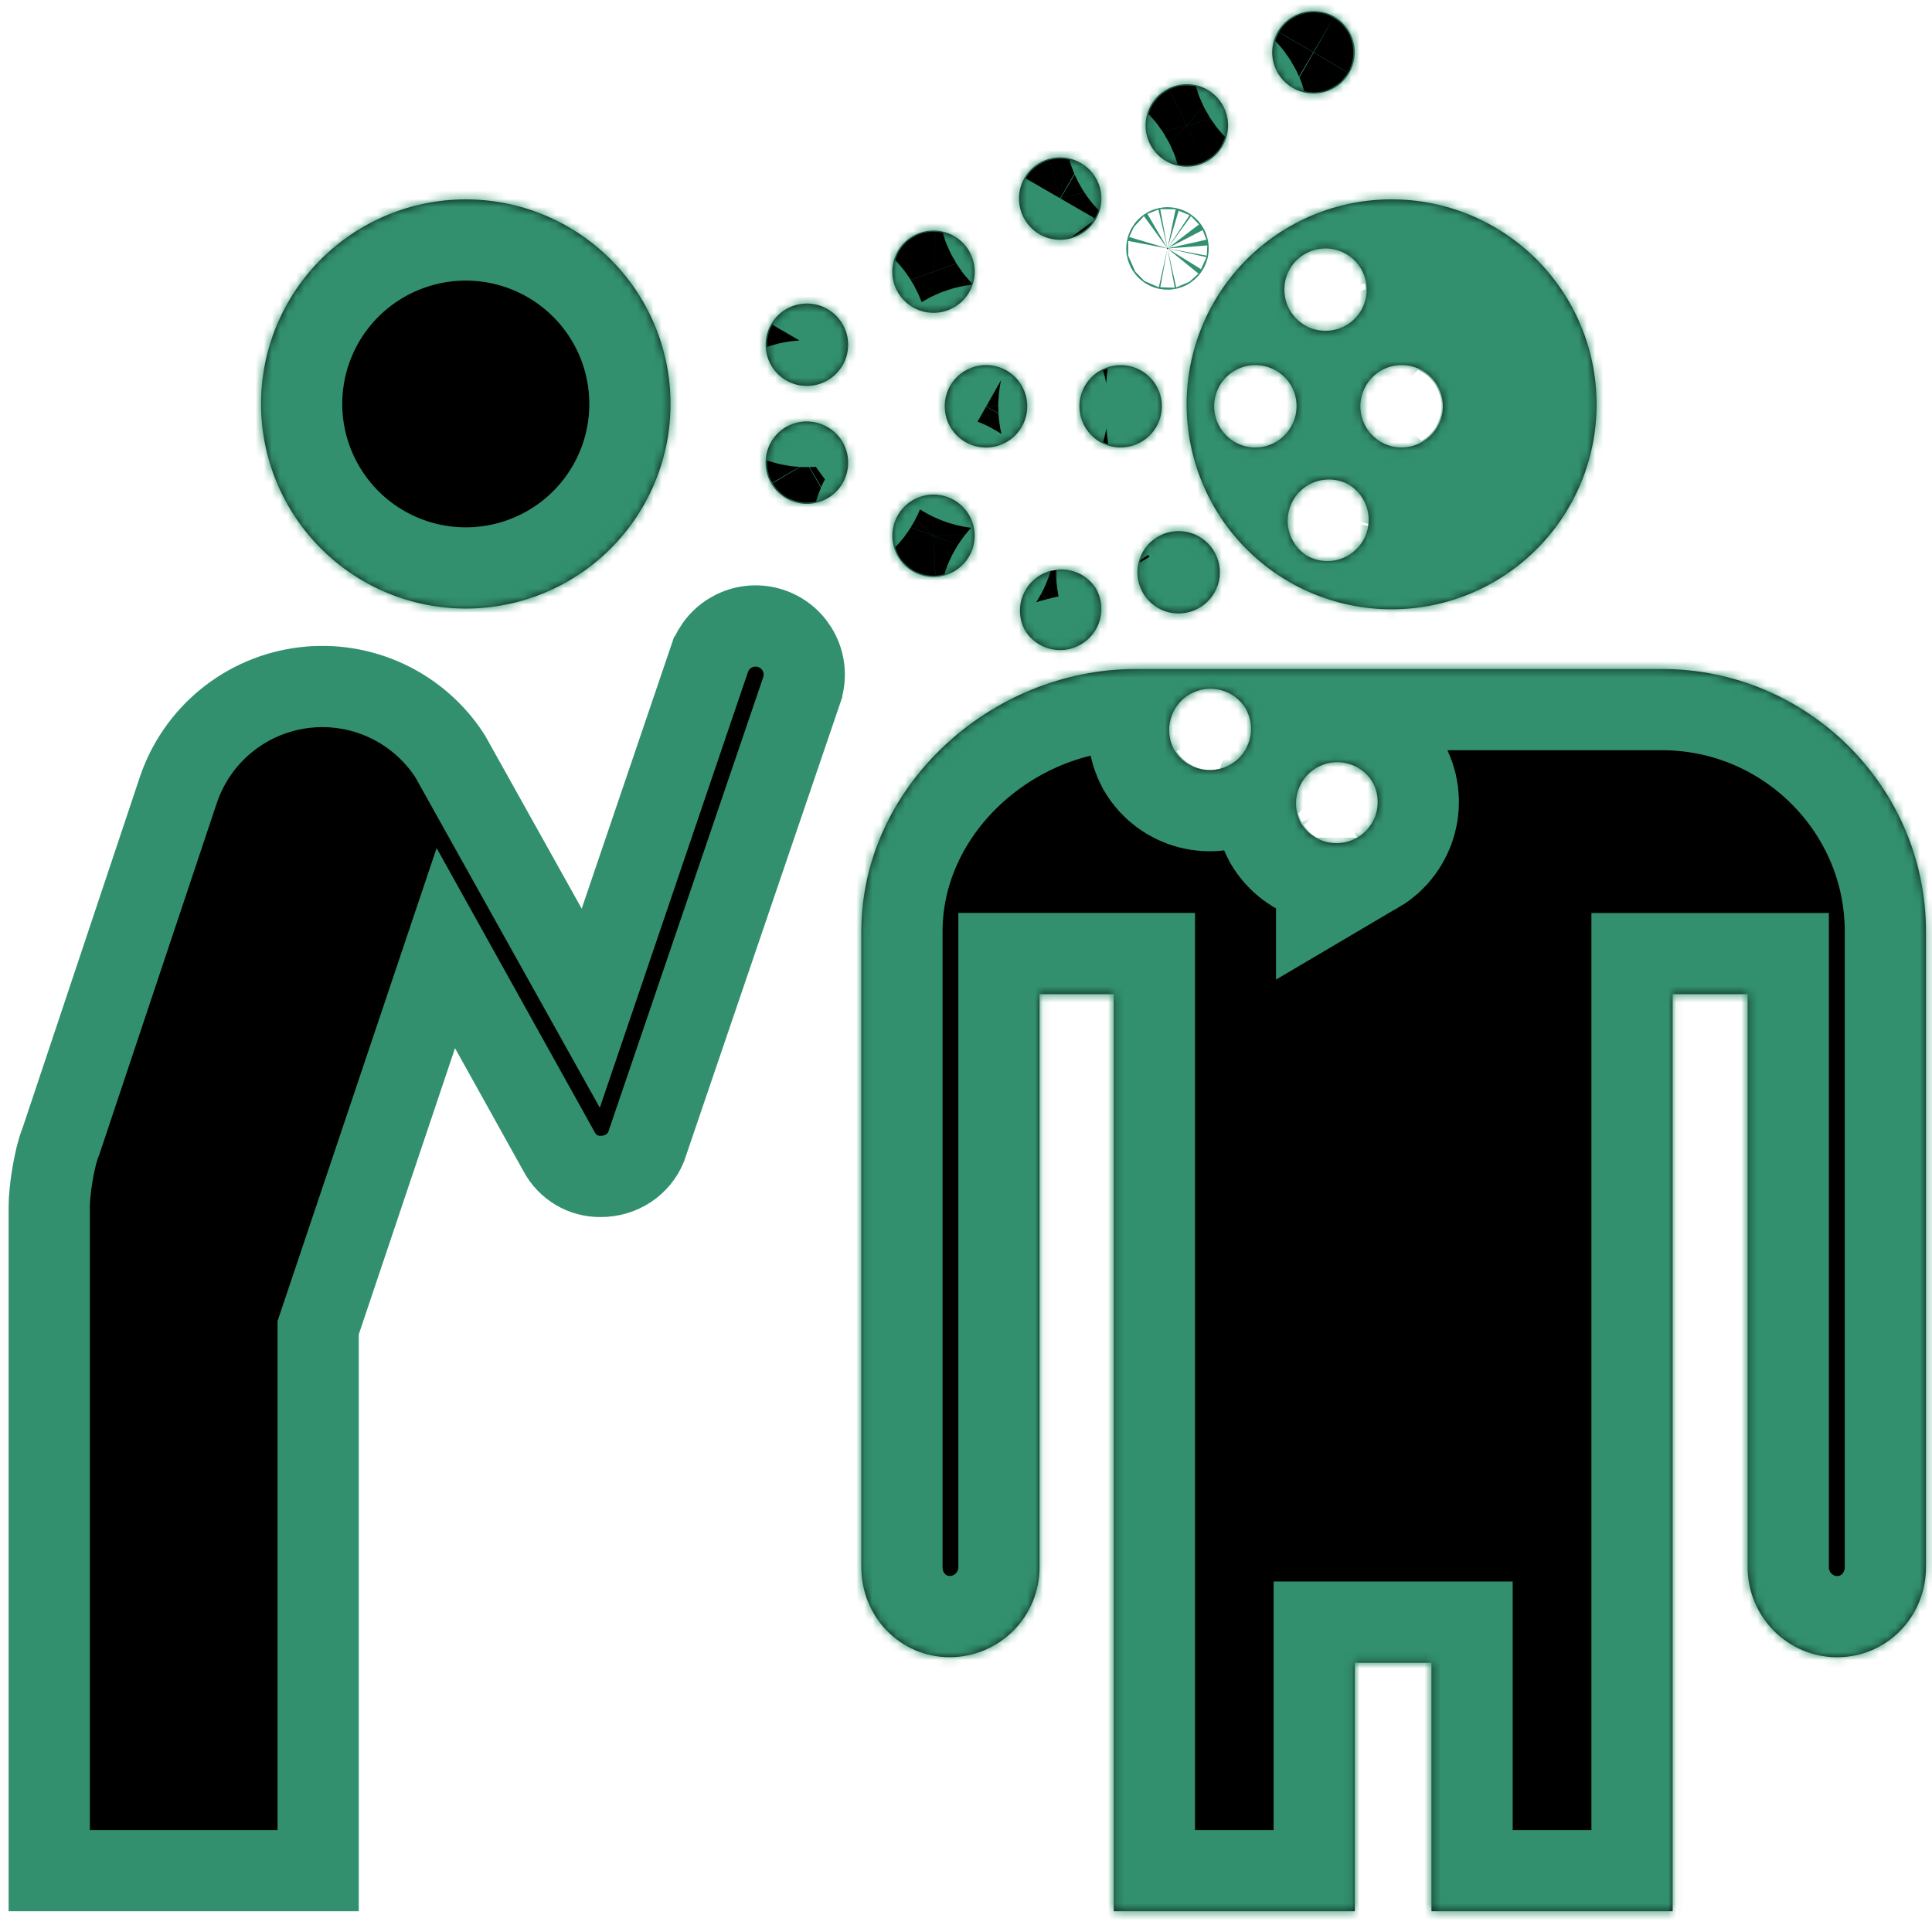<svg width="238" height="238" viewBox="0 0 238 238" fill="none" xmlns="http://www.w3.org/2000/svg">
<mask id="path-1-inside-1_4_2" fill="white">
<path d="M67.696 72.761C70.717 71.41 73.442 69.477 75.716 67.072C77.989 64.667 79.766 61.838 80.946 58.746C82.126 55.654 82.685 52.36 82.591 49.052C82.497 45.744 81.752 42.487 80.4 39.467C77.663 33.365 72.616 28.6 66.367 26.218C60.118 23.836 53.18 24.032 47.076 26.764C44.053 28.113 41.325 30.045 39.049 32.449C36.774 34.854 34.995 37.684 33.814 40.776C32.633 43.869 32.074 47.165 32.169 50.474C32.263 53.783 33.01 57.041 34.365 60.062C37.102 66.165 42.15 70.932 48.401 73.313C54.651 75.695 61.592 75.496 67.696 72.761ZM103.79 45.027C104.295 44.159 104.532 43.162 104.47 42.16C104.408 41.159 104.051 40.198 103.444 39.399C102.837 38.6 102.007 37.998 101.058 37.671C100.11 37.343 99.086 37.303 98.115 37.557C97.144 37.811 96.27 38.347 95.603 39.097C94.936 39.847 94.507 40.778 94.368 41.772C94.23 42.766 94.389 43.778 94.826 44.682C95.262 45.586 95.957 46.34 96.821 46.849C97.987 47.529 99.376 47.72 100.682 47.377C101.988 47.035 103.105 46.188 103.787 45.023L103.79 45.027ZM150.591 18.003C150.927 17.427 151.146 16.79 151.236 16.13C151.326 15.469 151.284 14.797 151.114 14.152C150.944 13.508 150.648 12.903 150.243 12.373C149.839 11.843 149.334 11.398 148.758 11.063C147.889 10.557 146.891 10.32 145.888 10.382C144.885 10.444 143.922 10.802 143.123 11.41C142.323 12.019 141.722 12.851 141.396 13.801C141.069 14.752 141.032 15.778 141.288 16.749C141.545 17.721 142.084 18.594 142.837 19.26C143.59 19.925 144.524 20.352 145.519 20.486C146.515 20.621 147.529 20.457 148.431 20.016C149.334 19.574 150.086 18.871 150.591 18.003ZM134.991 27.009C135.327 26.434 135.546 25.798 135.635 25.138C135.725 24.478 135.682 23.807 135.511 23.163C135.339 22.519 135.042 21.916 134.636 21.387C134.23 20.859 133.724 20.417 133.146 20.085C132.572 19.748 131.938 19.527 131.278 19.435C130.619 19.344 129.948 19.383 129.304 19.552C128.66 19.72 128.056 20.014 127.526 20.416C126.995 20.818 126.55 21.321 126.214 21.896C125.539 23.063 125.353 24.45 125.695 25.754C126.038 27.058 126.882 28.173 128.044 28.858C129.211 29.532 130.598 29.716 131.9 29.371C133.203 29.025 134.315 28.177 134.994 27.013L134.991 27.009ZM166.195 8.999C166.871 7.835 167.058 6.45 166.716 5.147C166.374 3.845 165.53 2.731 164.369 2.049C163.2 1.377 161.813 1.194 160.51 1.54C159.207 1.885 158.093 2.731 157.411 3.894C157.075 4.469 156.856 5.105 156.766 5.765C156.676 6.426 156.718 7.097 156.889 7.741C157.059 8.385 157.356 8.99 157.761 9.519C158.166 10.048 158.671 10.492 159.248 10.825C159.824 11.162 160.461 11.382 161.122 11.472C161.784 11.563 162.456 11.522 163.102 11.352C163.747 11.183 164.353 10.888 164.884 10.484C165.416 10.08 165.858 9.576 166.195 8.999ZM118.42 37.21C118.912 36.761 119.311 36.22 119.593 35.618C119.876 35.015 120.037 34.362 120.066 33.697C120.096 33.032 119.994 32.367 119.767 31.742C119.539 31.116 119.19 30.542 118.74 30.051C117.832 29.059 116.568 28.467 115.225 28.405C113.882 28.343 112.569 28.816 111.574 29.72C111.081 30.168 110.681 30.708 110.398 31.311C110.114 31.913 109.952 32.566 109.922 33.231C109.891 33.896 109.992 34.561 110.218 35.187C110.445 35.813 110.793 36.388 111.243 36.879C111.692 37.372 112.234 37.772 112.838 38.055C113.442 38.339 114.096 38.5 114.763 38.531C115.429 38.562 116.095 38.461 116.723 38.234C117.35 38.008 117.927 37.66 118.42 37.21ZM103.79 54.428C104.296 55.296 104.532 56.294 104.471 57.297C104.409 58.3 104.052 59.261 103.444 60.061C102.836 60.861 102.005 61.462 101.055 61.79C100.105 62.118 99.08 62.157 98.108 61.902C97.137 61.648 96.262 61.111 95.595 60.36C94.928 59.608 94.499 58.676 94.361 57.681C94.224 56.686 94.384 55.673 94.822 54.769C95.26 53.865 95.955 53.111 96.821 52.602C97.989 51.928 99.375 51.742 100.679 52.084C101.983 52.426 103.103 53.268 103.79 54.428ZM134.991 72.46C135.327 73.036 135.545 73.672 135.635 74.333C135.724 74.993 135.681 75.665 135.51 76.309C135.338 76.954 135.041 77.558 134.636 78.087C134.23 78.615 133.724 79.059 133.146 79.392C132.572 79.728 131.936 79.948 131.276 80.039C130.616 80.129 129.945 80.088 129.301 79.919C128.657 79.749 128.053 79.454 127.523 79.05C126.993 78.646 126.549 78.142 126.214 77.566C125.615 76.407 125.484 75.061 125.849 73.808C126.215 72.555 127.047 71.491 128.176 70.835C129.304 70.18 130.641 69.983 131.911 70.286C133.18 70.589 134.284 71.369 134.994 72.464L134.991 72.46ZM204.747 82.415H139.911C122.046 82.415 106.107 96.903 106.107 114.761V193.055C106.107 199.173 110.901 204.148 116.999 204.148C119.937 204.142 122.751 202.971 124.825 200.891C126.899 198.811 128.062 195.992 128.059 193.055V122.47H137.207V235.445H166.898V204.833H176.339V235.445H206.049V122.473H215.29V193.059C215.29 199.176 220.236 204.152 226.316 204.152C232.429 204.152 237.256 199.173 237.256 193.059V114.764C237.26 96.907 222.604 82.415 204.747 82.415ZM151.591 94.174C149.167 95.587 146.05 94.772 144.633 92.348C144.006 91.185 143.856 89.823 144.215 88.551C144.574 87.279 145.414 86.197 146.557 85.533C147.7 84.87 149.056 84.677 150.339 84.996C151.621 85.315 152.729 86.12 153.428 87.242C154.827 89.659 154.02 92.775 151.591 94.174ZM167.195 103.188C166.03 103.861 164.646 104.047 163.344 103.705C162.043 103.363 160.929 102.521 160.245 101.362C159.628 100.201 159.485 98.846 159.846 97.581C160.206 96.316 161.043 95.241 162.179 94.579C163.316 93.918 164.664 93.722 165.942 94.034C167.22 94.345 168.327 95.139 169.032 96.249C170.438 98.666 169.62 101.767 167.195 103.192V103.188ZM118.42 62.252C118.912 62.701 119.31 63.243 119.592 63.847C119.875 64.45 120.035 65.104 120.065 65.769C120.095 66.435 119.994 67.1 119.767 67.726C119.539 68.353 119.191 68.928 118.742 69.42C118.292 69.912 117.75 70.31 117.147 70.592C116.543 70.875 115.89 71.035 115.224 71.065C114.559 71.095 113.894 70.993 113.267 70.766C112.641 70.539 112.065 70.191 111.574 69.742C110.581 68.834 109.989 67.568 109.928 66.224C109.868 64.88 110.344 63.567 111.252 62.574C112.16 61.58 113.425 60.989 114.769 60.928C116.114 60.868 117.427 61.344 118.42 62.252ZM123.991 45.636C124.862 46.136 125.566 46.883 126.013 47.782C126.46 48.682 126.631 49.693 126.504 50.69C126.377 51.686 125.957 52.623 125.298 53.381C124.64 54.139 123.771 54.685 122.802 54.95C121.833 55.215 120.807 55.187 119.855 54.869C118.902 54.552 118.064 53.959 117.448 53.166C116.831 52.373 116.464 51.415 116.391 50.413C116.319 49.411 116.544 48.41 117.04 47.537C117.713 46.366 118.821 45.509 120.123 45.152C121.425 44.796 122.815 44.968 123.991 45.633V45.636ZM171.431 24.559C164.734 24.559 158.311 27.219 153.576 31.954C148.841 36.69 146.18 43.112 146.18 49.809C146.18 56.506 148.841 62.928 153.576 67.664C158.311 72.399 164.734 75.059 171.431 75.059C174.747 75.06 178.03 74.407 181.094 73.139C184.158 71.87 186.941 70.011 189.286 67.666C191.632 65.322 193.492 62.539 194.761 59.475C196.031 56.412 196.684 53.129 196.685 49.813C196.683 43.115 194.021 36.693 189.286 31.958C184.55 27.222 178.128 24.561 171.431 24.559ZM158.873 33.16C159.545 31.991 160.653 31.136 161.954 30.782C163.256 30.429 164.644 30.606 165.815 31.275C168.244 32.673 169.084 35.756 167.697 38.206C167.025 39.373 165.919 40.225 164.62 40.579C163.321 40.932 161.935 40.757 160.765 40.092C159.599 39.42 158.745 38.315 158.391 37.016C158.037 35.717 158.208 34.331 158.873 33.16ZM152.123 54.461C150.956 53.79 150.101 52.685 149.746 51.386C149.392 50.087 149.566 48.7 150.23 47.529C150.902 46.358 152.012 45.502 153.315 45.148C154.618 44.795 156.009 44.973 157.18 45.644C159.616 47.035 160.449 50.118 159.044 52.568C158.714 53.147 158.274 53.656 157.748 54.064C157.222 54.473 156.621 54.774 155.978 54.95C155.336 55.126 154.665 55.174 154.004 55.091C153.343 55.008 152.705 54.795 152.127 54.465L152.123 54.461ZM167.935 66.562C167.265 67.73 166.16 68.585 164.861 68.941C163.562 69.296 162.175 69.123 161.003 68.459C159.891 67.76 159.093 66.658 158.774 65.384C158.456 64.11 158.643 62.762 159.296 61.622C159.949 60.483 161.017 59.64 162.277 59.27C163.538 58.9 164.892 59.032 166.057 59.638C168.485 61.029 169.326 64.119 167.935 66.562ZM177.068 52.568C176.398 53.736 175.292 54.59 173.993 54.945C172.694 55.3 171.308 55.126 170.137 54.461C168.967 53.791 168.111 52.684 167.758 51.383C167.405 50.082 167.583 48.694 168.253 47.524C168.923 46.354 170.031 45.498 171.332 45.145C172.633 44.792 174.021 44.97 175.19 45.64C177.608 47.031 178.474 50.133 177.068 52.568ZM139.145 45.097C141.882 45.703 143.607 48.392 143.012 51.144C142.716 52.457 141.913 53.6 140.779 54.324C139.644 55.048 138.27 55.295 136.954 55.011C135.641 54.718 134.498 53.917 133.773 52.783C133.049 51.65 132.802 50.276 133.087 48.961C133.381 47.647 134.183 46.504 135.319 45.779C136.454 45.056 137.829 44.81 139.145 45.097ZM146.288 65.543C149.018 66.157 150.751 68.845 150.156 71.59C149.86 72.903 149.057 74.046 147.923 74.77C146.788 75.494 145.414 75.741 144.098 75.457C142.783 75.167 141.638 74.366 140.913 73.231C140.189 72.096 139.946 70.72 140.236 69.405C140.526 68.09 141.327 66.945 142.462 66.221C143.597 65.496 144.974 65.253 146.288 65.543Z"/>
</mask>
<path d="M67.696 72.761C70.717 71.41 73.442 69.477 75.716 67.072C77.989 64.667 79.766 61.838 80.946 58.746C82.126 55.654 82.685 52.36 82.591 49.052C82.497 45.744 81.752 42.487 80.4 39.467C77.663 33.365 72.616 28.6 66.367 26.218C60.118 23.836 53.18 24.032 47.076 26.764C44.053 28.113 41.325 30.045 39.049 32.449C36.774 34.854 34.995 37.684 33.814 40.776C32.633 43.869 32.074 47.165 32.169 50.474C32.263 53.783 33.01 57.041 34.365 60.062C37.102 66.165 42.15 70.932 48.401 73.313C54.651 75.695 61.592 75.496 67.696 72.761ZM103.79 45.027C104.295 44.159 104.532 43.162 104.47 42.16C104.408 41.159 104.051 40.198 103.444 39.399C102.837 38.6 102.007 37.998 101.058 37.671C100.11 37.343 99.086 37.303 98.115 37.557C97.144 37.811 96.27 38.347 95.603 39.097C94.936 39.847 94.507 40.778 94.368 41.772C94.23 42.766 94.389 43.778 94.826 44.682C95.262 45.586 95.957 46.34 96.821 46.849C97.987 47.529 99.376 47.72 100.682 47.377C101.988 47.035 103.105 46.188 103.787 45.023L103.79 45.027ZM150.591 18.003C150.927 17.427 151.146 16.79 151.236 16.13C151.326 15.469 151.284 14.797 151.114 14.152C150.944 13.508 150.648 12.903 150.243 12.373C149.839 11.843 149.334 11.398 148.758 11.063C147.889 10.557 146.891 10.32 145.888 10.382C144.885 10.444 143.922 10.802 143.123 11.41C142.323 12.019 141.722 12.851 141.396 13.801C141.069 14.752 141.032 15.778 141.288 16.749C141.545 17.721 142.084 18.594 142.837 19.26C143.59 19.925 144.524 20.352 145.519 20.486C146.515 20.621 147.529 20.457 148.431 20.016C149.334 19.574 150.086 18.871 150.591 18.003ZM134.991 27.009C135.327 26.434 135.546 25.798 135.635 25.138C135.725 24.478 135.682 23.807 135.511 23.163C135.339 22.519 135.042 21.916 134.636 21.387C134.23 20.859 133.724 20.417 133.146 20.085C132.572 19.748 131.938 19.527 131.278 19.435C130.619 19.344 129.948 19.383 129.304 19.552C128.66 19.72 128.056 20.014 127.526 20.416C126.995 20.818 126.55 21.321 126.214 21.896C125.539 23.063 125.353 24.45 125.695 25.754C126.038 27.058 126.882 28.173 128.044 28.858C129.211 29.532 130.598 29.716 131.9 29.371C133.203 29.025 134.315 28.177 134.994 27.013L134.991 27.009ZM166.195 8.999C166.871 7.835 167.058 6.45 166.716 5.147C166.374 3.845 165.53 2.731 164.369 2.049C163.2 1.377 161.813 1.194 160.51 1.54C159.207 1.885 158.093 2.731 157.411 3.894C157.075 4.469 156.856 5.105 156.766 5.765C156.676 6.426 156.718 7.097 156.889 7.741C157.059 8.385 157.356 8.99 157.761 9.519C158.166 10.048 158.671 10.492 159.248 10.825C159.824 11.162 160.461 11.382 161.122 11.472C161.784 11.563 162.456 11.522 163.102 11.352C163.747 11.183 164.353 10.888 164.884 10.484C165.416 10.08 165.858 9.576 166.195 8.999ZM118.42 37.21C118.912 36.761 119.311 36.22 119.593 35.618C119.876 35.015 120.037 34.362 120.066 33.697C120.096 33.032 119.994 32.367 119.767 31.742C119.539 31.116 119.19 30.542 118.74 30.051C117.832 29.059 116.568 28.467 115.225 28.405C113.882 28.343 112.569 28.816 111.574 29.72C111.081 30.168 110.681 30.708 110.398 31.311C110.114 31.913 109.952 32.566 109.922 33.231C109.891 33.896 109.992 34.561 110.218 35.187C110.445 35.813 110.793 36.388 111.243 36.879C111.692 37.372 112.234 37.772 112.838 38.055C113.442 38.339 114.096 38.5 114.763 38.531C115.429 38.562 116.095 38.461 116.723 38.234C117.35 38.008 117.927 37.66 118.42 37.21ZM103.79 54.428C104.296 55.296 104.532 56.294 104.471 57.297C104.409 58.3 104.052 59.261 103.444 60.061C102.836 60.861 102.005 61.462 101.055 61.79C100.105 62.118 99.08 62.157 98.108 61.902C97.137 61.648 96.262 61.111 95.595 60.36C94.928 59.608 94.499 58.676 94.361 57.681C94.224 56.686 94.384 55.673 94.822 54.769C95.26 53.865 95.955 53.111 96.821 52.602C97.989 51.928 99.375 51.742 100.679 52.084C101.983 52.426 103.103 53.268 103.79 54.428ZM134.991 72.46C135.327 73.036 135.545 73.672 135.635 74.333C135.724 74.993 135.681 75.665 135.51 76.309C135.338 76.954 135.041 77.558 134.636 78.087C134.23 78.615 133.724 79.059 133.146 79.392C132.572 79.728 131.936 79.948 131.276 80.039C130.616 80.129 129.945 80.088 129.301 79.919C128.657 79.749 128.053 79.454 127.523 79.05C126.993 78.646 126.549 78.142 126.214 77.566C125.615 76.407 125.484 75.061 125.849 73.808C126.215 72.555 127.047 71.491 128.176 70.835C129.304 70.18 130.641 69.983 131.911 70.286C133.18 70.589 134.284 71.369 134.994 72.464L134.991 72.46ZM204.747 82.415H139.911C122.046 82.415 106.107 96.903 106.107 114.761V193.055C106.107 199.173 110.901 204.148 116.999 204.148C119.937 204.142 122.751 202.971 124.825 200.891C126.899 198.811 128.062 195.992 128.059 193.055V122.47H137.207V235.445H166.898V204.833H176.339V235.445H206.049V122.473H215.29V193.059C215.29 199.176 220.236 204.152 226.316 204.152C232.429 204.152 237.256 199.173 237.256 193.059V114.764C237.26 96.907 222.604 82.415 204.747 82.415ZM151.591 94.174C149.167 95.587 146.05 94.772 144.633 92.348C144.006 91.185 143.856 89.823 144.215 88.551C144.574 87.279 145.414 86.197 146.557 85.533C147.7 84.87 149.056 84.677 150.339 84.996C151.621 85.315 152.729 86.12 153.428 87.242C154.827 89.659 154.02 92.775 151.591 94.174ZM167.195 103.188C166.03 103.861 164.646 104.047 163.344 103.705C162.043 103.363 160.929 102.521 160.245 101.362C159.628 100.201 159.485 98.846 159.846 97.581C160.206 96.316 161.043 95.241 162.179 94.579C163.316 93.918 164.664 93.722 165.942 94.034C167.22 94.345 168.327 95.139 169.032 96.249C170.438 98.666 169.62 101.767 167.195 103.192V103.188ZM118.42 62.252C118.912 62.701 119.31 63.243 119.592 63.847C119.875 64.45 120.035 65.104 120.065 65.769C120.095 66.435 119.994 67.1 119.767 67.726C119.539 68.353 119.191 68.928 118.742 69.42C118.292 69.912 117.75 70.31 117.147 70.592C116.543 70.875 115.89 71.035 115.224 71.065C114.559 71.095 113.894 70.993 113.267 70.766C112.641 70.539 112.065 70.191 111.574 69.742C110.581 68.834 109.989 67.568 109.928 66.224C109.868 64.88 110.344 63.567 111.252 62.574C112.16 61.58 113.425 60.989 114.769 60.928C116.114 60.868 117.427 61.344 118.42 62.252ZM123.991 45.636C124.862 46.136 125.566 46.883 126.013 47.782C126.46 48.682 126.631 49.693 126.504 50.69C126.377 51.686 125.957 52.623 125.298 53.381C124.64 54.139 123.771 54.685 122.802 54.95C121.833 55.215 120.807 55.187 119.855 54.869C118.902 54.552 118.064 53.959 117.448 53.166C116.831 52.373 116.464 51.415 116.391 50.413C116.319 49.411 116.544 48.41 117.04 47.537C117.713 46.366 118.821 45.509 120.123 45.152C121.425 44.796 122.815 44.968 123.991 45.633V45.636ZM171.431 24.559C164.734 24.559 158.311 27.219 153.576 31.954C148.841 36.69 146.18 43.112 146.18 49.809C146.18 56.506 148.841 62.928 153.576 67.664C158.311 72.399 164.734 75.059 171.431 75.059C174.747 75.06 178.03 74.407 181.094 73.139C184.158 71.87 186.941 70.011 189.286 67.666C191.632 65.322 193.492 62.539 194.761 59.475C196.031 56.412 196.684 53.129 196.685 49.813C196.683 43.115 194.021 36.693 189.286 31.958C184.55 27.222 178.128 24.561 171.431 24.559ZM158.873 33.16C159.545 31.991 160.653 31.136 161.954 30.782C163.256 30.429 164.644 30.606 165.815 31.275C168.244 32.673 169.084 35.756 167.697 38.206C167.025 39.373 165.919 40.225 164.62 40.579C163.321 40.932 161.935 40.757 160.765 40.092C159.599 39.42 158.745 38.315 158.391 37.016C158.037 35.717 158.208 34.331 158.873 33.16ZM152.123 54.461C150.956 53.79 150.101 52.685 149.746 51.386C149.392 50.087 149.566 48.7 150.23 47.529C150.902 46.358 152.012 45.502 153.315 45.148C154.618 44.795 156.009 44.973 157.18 45.644C159.616 47.035 160.449 50.118 159.044 52.568C158.714 53.147 158.274 53.656 157.748 54.064C157.222 54.473 156.621 54.774 155.978 54.95C155.336 55.126 154.665 55.174 154.004 55.091C153.343 55.008 152.705 54.795 152.127 54.465L152.123 54.461ZM167.935 66.562C167.265 67.73 166.16 68.585 164.861 68.941C163.562 69.296 162.175 69.123 161.003 68.459C159.891 67.76 159.093 66.658 158.774 65.384C158.456 64.11 158.643 62.762 159.296 61.622C159.949 60.483 161.017 59.64 162.277 59.27C163.538 58.9 164.892 59.032 166.057 59.638C168.485 61.029 169.326 64.119 167.935 66.562ZM177.068 52.568C176.398 53.736 175.292 54.59 173.993 54.945C172.694 55.3 171.308 55.126 170.137 54.461C168.967 53.791 168.111 52.684 167.758 51.383C167.405 50.082 167.583 48.694 168.253 47.524C168.923 46.354 170.031 45.498 171.332 45.145C172.633 44.792 174.021 44.97 175.19 45.64C177.608 47.031 178.474 50.133 177.068 52.568ZM139.145 45.097C141.882 45.703 143.607 48.392 143.012 51.144C142.716 52.457 141.913 53.6 140.779 54.324C139.644 55.048 138.27 55.295 136.954 55.011C135.641 54.718 134.498 53.917 133.773 52.783C133.049 51.65 132.802 50.276 133.087 48.961C133.381 47.647 134.183 46.504 135.319 45.779C136.454 45.056 137.829 44.81 139.145 45.097ZM146.288 65.543C149.018 66.157 150.751 68.845 150.156 71.59C149.86 72.903 149.057 74.046 147.923 74.77C146.788 75.494 145.414 75.741 144.098 75.457C142.783 75.167 141.638 74.366 140.913 73.231C140.189 72.096 139.946 70.72 140.236 69.405C140.526 68.09 141.327 66.945 142.462 66.221C143.597 65.496 144.974 65.253 146.288 65.543Z" fill="black"/>
<path d="M67.696 72.761C70.717 71.41 73.442 69.477 75.716 67.072C77.989 64.667 79.766 61.838 80.946 58.746C82.126 55.654 82.685 52.36 82.591 49.052C82.497 45.744 81.752 42.487 80.4 39.467C77.663 33.365 72.616 28.6 66.367 26.218C60.118 23.836 53.18 24.032 47.076 26.764C44.053 28.113 41.325 30.045 39.049 32.449C36.774 34.854 34.995 37.684 33.814 40.776C32.633 43.869 32.074 47.165 32.169 50.474C32.263 53.783 33.01 57.041 34.365 60.062C37.102 66.165 42.15 70.932 48.401 73.313C54.651 75.695 61.592 75.496 67.696 72.761ZM103.79 45.027C104.295 44.159 104.532 43.162 104.47 42.16C104.408 41.159 104.051 40.198 103.444 39.399C102.837 38.6 102.007 37.998 101.058 37.671C100.11 37.343 99.086 37.303 98.115 37.557C97.144 37.811 96.27 38.347 95.603 39.097C94.936 39.847 94.507 40.778 94.368 41.772C94.23 42.766 94.389 43.778 94.826 44.682C95.262 45.586 95.957 46.34 96.821 46.849C97.987 47.529 99.376 47.72 100.682 47.377C101.988 47.035 103.105 46.188 103.787 45.023L103.79 45.027ZM150.591 18.003C150.927 17.427 151.146 16.79 151.236 16.13C151.326 15.469 151.284 14.797 151.114 14.152C150.944 13.508 150.648 12.903 150.243 12.373C149.839 11.843 149.334 11.398 148.758 11.063C147.889 10.557 146.891 10.32 145.888 10.382C144.885 10.444 143.922 10.802 143.123 11.41C142.323 12.019 141.722 12.851 141.396 13.801C141.069 14.752 141.032 15.778 141.288 16.749C141.545 17.721 142.084 18.594 142.837 19.26C143.59 19.925 144.524 20.352 145.519 20.486C146.515 20.621 147.529 20.457 148.431 20.016C149.334 19.574 150.086 18.871 150.591 18.003ZM134.991 27.009C135.327 26.434 135.546 25.798 135.635 25.138C135.725 24.478 135.682 23.807 135.511 23.163C135.339 22.519 135.042 21.916 134.636 21.387C134.23 20.859 133.724 20.417 133.146 20.085C132.572 19.748 131.938 19.527 131.278 19.435C130.619 19.344 129.948 19.383 129.304 19.552C128.66 19.72 128.056 20.014 127.526 20.416C126.995 20.818 126.55 21.321 126.214 21.896C125.539 23.063 125.353 24.45 125.695 25.754C126.038 27.058 126.882 28.173 128.044 28.858C129.211 29.532 130.598 29.716 131.9 29.371C133.203 29.025 134.315 28.177 134.994 27.013L134.991 27.009ZM166.195 8.999C166.871 7.835 167.058 6.45 166.716 5.147C166.374 3.845 165.53 2.731 164.369 2.049C163.2 1.377 161.813 1.194 160.51 1.54C159.207 1.885 158.093 2.731 157.411 3.894C157.075 4.469 156.856 5.105 156.766 5.765C156.676 6.426 156.718 7.097 156.889 7.741C157.059 8.385 157.356 8.99 157.761 9.519C158.166 10.048 158.671 10.492 159.248 10.825C159.824 11.162 160.461 11.382 161.122 11.472C161.784 11.563 162.456 11.522 163.102 11.352C163.747 11.183 164.353 10.888 164.884 10.484C165.416 10.08 165.858 9.576 166.195 8.999ZM118.42 37.21C118.912 36.761 119.311 36.22 119.593 35.618C119.876 35.015 120.037 34.362 120.066 33.697C120.096 33.032 119.994 32.367 119.767 31.742C119.539 31.116 119.19 30.542 118.74 30.051C117.832 29.059 116.568 28.467 115.225 28.405C113.882 28.343 112.569 28.816 111.574 29.72C111.081 30.168 110.681 30.708 110.398 31.311C110.114 31.913 109.952 32.566 109.922 33.231C109.891 33.896 109.992 34.561 110.218 35.187C110.445 35.813 110.793 36.388 111.243 36.879C111.692 37.372 112.234 37.772 112.838 38.055C113.442 38.339 114.096 38.5 114.763 38.531C115.429 38.562 116.095 38.461 116.723 38.234C117.35 38.008 117.927 37.66 118.42 37.21ZM103.79 54.428C104.296 55.296 104.532 56.294 104.471 57.297C104.409 58.3 104.052 59.261 103.444 60.061C102.836 60.861 102.005 61.462 101.055 61.79C100.105 62.118 99.08 62.157 98.108 61.902C97.137 61.648 96.262 61.111 95.595 60.36C94.928 59.608 94.499 58.676 94.361 57.681C94.224 56.686 94.384 55.673 94.822 54.769C95.26 53.865 95.955 53.111 96.821 52.602C97.989 51.928 99.375 51.742 100.679 52.084C101.983 52.426 103.103 53.268 103.79 54.428ZM134.991 72.46C135.327 73.036 135.545 73.672 135.635 74.333C135.724 74.993 135.681 75.665 135.51 76.309C135.338 76.954 135.041 77.558 134.636 78.087C134.23 78.615 133.724 79.059 133.146 79.392C132.572 79.728 131.936 79.948 131.276 80.039C130.616 80.129 129.945 80.088 129.301 79.919C128.657 79.749 128.053 79.454 127.523 79.05C126.993 78.646 126.549 78.142 126.214 77.566C125.615 76.407 125.484 75.061 125.849 73.808C126.215 72.555 127.047 71.491 128.176 70.835C129.304 70.18 130.641 69.983 131.911 70.286C133.18 70.589 134.284 71.369 134.994 72.464L134.991 72.46ZM204.747 82.415H139.911C122.046 82.415 106.107 96.903 106.107 114.761V193.055C106.107 199.173 110.901 204.148 116.999 204.148C119.937 204.142 122.751 202.971 124.825 200.891C126.899 198.811 128.062 195.992 128.059 193.055V122.47H137.207V235.445H166.898V204.833H176.339V235.445H206.049V122.473H215.29V193.059C215.29 199.176 220.236 204.152 226.316 204.152C232.429 204.152 237.256 199.173 237.256 193.059V114.764C237.26 96.907 222.604 82.415 204.747 82.415ZM151.591 94.174C149.167 95.587 146.05 94.772 144.633 92.348C144.006 91.185 143.856 89.823 144.215 88.551C144.574 87.279 145.414 86.197 146.557 85.533C147.7 84.87 149.056 84.677 150.339 84.996C151.621 85.315 152.729 86.12 153.428 87.242C154.827 89.659 154.02 92.775 151.591 94.174ZM167.195 103.188C166.03 103.861 164.646 104.047 163.344 103.705C162.043 103.363 160.929 102.521 160.245 101.362C159.628 100.201 159.485 98.846 159.846 97.581C160.206 96.316 161.043 95.241 162.179 94.579C163.316 93.918 164.664 93.722 165.942 94.034C167.22 94.345 168.327 95.139 169.032 96.249C170.438 98.666 169.62 101.767 167.195 103.192V103.188ZM118.42 62.252C118.912 62.701 119.31 63.243 119.592 63.847C119.875 64.45 120.035 65.104 120.065 65.769C120.095 66.435 119.994 67.1 119.767 67.726C119.539 68.353 119.191 68.928 118.742 69.42C118.292 69.912 117.75 70.31 117.147 70.592C116.543 70.875 115.89 71.035 115.224 71.065C114.559 71.095 113.894 70.993 113.267 70.766C112.641 70.539 112.065 70.191 111.574 69.742C110.581 68.834 109.989 67.568 109.928 66.224C109.868 64.88 110.344 63.567 111.252 62.574C112.16 61.58 113.425 60.989 114.769 60.928C116.114 60.868 117.427 61.344 118.42 62.252ZM123.991 45.636C124.862 46.136 125.566 46.883 126.013 47.782C126.46 48.682 126.631 49.693 126.504 50.69C126.377 51.686 125.957 52.623 125.298 53.381C124.64 54.139 123.771 54.685 122.802 54.95C121.833 55.215 120.807 55.187 119.855 54.869C118.902 54.552 118.064 53.959 117.448 53.166C116.831 52.373 116.464 51.415 116.391 50.413C116.319 49.411 116.544 48.41 117.04 47.537C117.713 46.366 118.821 45.509 120.123 45.152C121.425 44.796 122.815 44.968 123.991 45.633V45.636ZM171.431 24.559C164.734 24.559 158.311 27.219 153.576 31.954C148.841 36.69 146.18 43.112 146.18 49.809C146.18 56.506 148.841 62.928 153.576 67.664C158.311 72.399 164.734 75.059 171.431 75.059C174.747 75.06 178.03 74.407 181.094 73.139C184.158 71.87 186.941 70.011 189.286 67.666C191.632 65.322 193.492 62.539 194.761 59.475C196.031 56.412 196.684 53.129 196.685 49.813C196.683 43.115 194.021 36.693 189.286 31.958C184.55 27.222 178.128 24.561 171.431 24.559ZM158.873 33.16C159.545 31.991 160.653 31.136 161.954 30.782C163.256 30.429 164.644 30.606 165.815 31.275C168.244 32.673 169.084 35.756 167.697 38.206C167.025 39.373 165.919 40.225 164.62 40.579C163.321 40.932 161.935 40.757 160.765 40.092C159.599 39.42 158.745 38.315 158.391 37.016C158.037 35.717 158.208 34.331 158.873 33.16ZM152.123 54.461C150.956 53.79 150.101 52.685 149.746 51.386C149.392 50.087 149.566 48.7 150.23 47.529C150.902 46.358 152.012 45.502 153.315 45.148C154.618 44.795 156.009 44.973 157.18 45.644C159.616 47.035 160.449 50.118 159.044 52.568C158.714 53.147 158.274 53.656 157.748 54.064C157.222 54.473 156.621 54.774 155.978 54.95C155.336 55.126 154.665 55.174 154.004 55.091C153.343 55.008 152.705 54.795 152.127 54.465L152.123 54.461ZM167.935 66.562C167.265 67.73 166.16 68.585 164.861 68.941C163.562 69.296 162.175 69.123 161.003 68.459C159.891 67.76 159.093 66.658 158.774 65.384C158.456 64.11 158.643 62.762 159.296 61.622C159.949 60.483 161.017 59.64 162.277 59.27C163.538 58.9 164.892 59.032 166.057 59.638C168.485 61.029 169.326 64.119 167.935 66.562ZM177.068 52.568C176.398 53.736 175.292 54.59 173.993 54.945C172.694 55.3 171.308 55.126 170.137 54.461C168.967 53.791 168.111 52.684 167.758 51.383C167.405 50.082 167.583 48.694 168.253 47.524C168.923 46.354 170.031 45.498 171.332 45.145C172.633 44.792 174.021 44.97 175.19 45.64C177.608 47.031 178.474 50.133 177.068 52.568ZM139.145 45.097C141.882 45.703 143.607 48.392 143.012 51.144C142.716 52.457 141.913 53.6 140.779 54.324C139.644 55.048 138.27 55.295 136.954 55.011C135.641 54.718 134.498 53.917 133.773 52.783C133.049 51.65 132.802 50.276 133.087 48.961C133.381 47.647 134.183 46.504 135.319 45.779C136.454 45.056 137.829 44.81 139.145 45.097ZM146.288 65.543C149.018 66.157 150.751 68.845 150.156 71.59C149.86 72.903 149.057 74.046 147.923 74.77C146.788 75.494 145.414 75.741 144.098 75.457C142.783 75.167 141.638 74.366 140.913 73.231C140.189 72.096 139.946 70.72 140.236 69.405C140.526 68.09 141.327 66.945 142.462 66.221C143.597 65.496 144.974 65.253 146.288 65.543Z" stroke="#3EB489" stroke-width="20" mask="url(#path-1-inside-1_4_2)"/>
<path d="M67.696 72.761C70.717 71.41 73.442 69.477 75.716 67.072C77.989 64.667 79.766 61.838 80.946 58.746C82.126 55.654 82.685 52.36 82.591 49.052C82.497 45.744 81.752 42.487 80.4 39.467C77.663 33.365 72.616 28.6 66.367 26.218C60.118 23.836 53.18 24.032 47.076 26.764C44.053 28.113 41.325 30.045 39.049 32.449C36.774 34.854 34.995 37.684 33.814 40.776C32.633 43.869 32.074 47.165 32.169 50.474C32.263 53.783 33.01 57.041 34.365 60.062C37.102 66.165 42.15 70.932 48.401 73.313C54.651 75.695 61.592 75.496 67.696 72.761ZM103.79 45.027C104.295 44.159 104.532 43.162 104.47 42.16C104.408 41.159 104.051 40.198 103.444 39.399C102.837 38.6 102.007 37.998 101.058 37.671C100.11 37.343 99.086 37.303 98.115 37.557C97.144 37.811 96.27 38.347 95.603 39.097C94.936 39.847 94.507 40.778 94.368 41.772C94.23 42.766 94.389 43.778 94.826 44.682C95.262 45.586 95.957 46.34 96.821 46.849C97.987 47.529 99.376 47.72 100.682 47.377C101.988 47.035 103.105 46.188 103.787 45.023L103.79 45.027ZM150.591 18.003C150.927 17.427 151.146 16.79 151.236 16.13C151.326 15.469 151.284 14.797 151.114 14.152C150.944 13.508 150.648 12.903 150.243 12.373C149.839 11.843 149.334 11.398 148.758 11.063C147.889 10.557 146.891 10.32 145.888 10.382C144.885 10.444 143.922 10.802 143.123 11.41C142.323 12.019 141.722 12.851 141.396 13.801C141.069 14.752 141.032 15.778 141.288 16.749C141.545 17.721 142.084 18.594 142.837 19.26C143.59 19.925 144.524 20.352 145.519 20.486C146.515 20.621 147.529 20.457 148.431 20.016C149.334 19.574 150.086 18.871 150.591 18.003ZM134.991 27.009C135.327 26.434 135.546 25.798 135.635 25.138C135.725 24.478 135.682 23.807 135.511 23.163C135.339 22.519 135.042 21.916 134.636 21.387C134.23 20.859 133.724 20.417 133.146 20.085C132.572 19.748 131.938 19.527 131.278 19.435C130.619 19.344 129.948 19.383 129.304 19.552C128.66 19.72 128.056 20.014 127.526 20.416C126.995 20.818 126.55 21.321 126.214 21.896C125.539 23.063 125.353 24.45 125.695 25.754C126.038 27.058 126.882 28.173 128.044 28.858C129.211 29.532 130.598 29.716 131.9 29.371C133.203 29.025 134.315 28.177 134.994 27.013L134.991 27.009ZM166.195 8.999C166.871 7.835 167.058 6.45 166.716 5.147C166.374 3.845 165.53 2.731 164.369 2.049C163.2 1.377 161.813 1.194 160.51 1.54C159.207 1.885 158.093 2.731 157.411 3.894C157.075 4.469 156.856 5.105 156.766 5.765C156.676 6.426 156.718 7.097 156.889 7.741C157.059 8.385 157.356 8.99 157.761 9.519C158.166 10.048 158.671 10.492 159.248 10.825C159.824 11.162 160.461 11.382 161.122 11.472C161.784 11.563 162.456 11.522 163.102 11.352C163.747 11.183 164.353 10.888 164.884 10.484C165.416 10.08 165.858 9.576 166.195 8.999ZM118.42 37.21C118.912 36.761 119.311 36.22 119.593 35.618C119.876 35.015 120.037 34.362 120.066 33.697C120.096 33.032 119.994 32.367 119.767 31.742C119.539 31.116 119.19 30.542 118.74 30.051C117.832 29.059 116.568 28.467 115.225 28.405C113.882 28.343 112.569 28.816 111.574 29.72C111.081 30.168 110.681 30.708 110.398 31.311C110.114 31.913 109.952 32.566 109.922 33.231C109.891 33.896 109.992 34.561 110.218 35.187C110.445 35.813 110.793 36.388 111.243 36.879C111.692 37.372 112.234 37.772 112.838 38.055C113.442 38.339 114.096 38.5 114.763 38.531C115.429 38.562 116.095 38.461 116.723 38.234C117.35 38.008 117.927 37.66 118.42 37.21ZM103.79 54.428C104.296 55.296 104.532 56.294 104.471 57.297C104.409 58.3 104.052 59.261 103.444 60.061C102.836 60.861 102.005 61.462 101.055 61.79C100.105 62.118 99.08 62.157 98.108 61.902C97.137 61.648 96.262 61.111 95.595 60.36C94.928 59.608 94.499 58.676 94.361 57.681C94.224 56.686 94.384 55.673 94.822 54.769C95.26 53.865 95.955 53.111 96.821 52.602C97.989 51.928 99.375 51.742 100.679 52.084C101.983 52.426 103.103 53.268 103.79 54.428ZM134.991 72.46C135.327 73.036 135.545 73.672 135.635 74.333C135.724 74.993 135.681 75.665 135.51 76.309C135.338 76.954 135.041 77.558 134.636 78.087C134.23 78.615 133.724 79.059 133.146 79.392C132.572 79.728 131.936 79.948 131.276 80.039C130.616 80.129 129.945 80.088 129.301 79.919C128.657 79.749 128.053 79.454 127.523 79.05C126.993 78.646 126.549 78.142 126.214 77.566C125.615 76.407 125.484 75.061 125.849 73.808C126.215 72.555 127.047 71.491 128.176 70.835C129.304 70.18 130.641 69.983 131.911 70.286C133.18 70.589 134.284 71.369 134.994 72.464L134.991 72.46ZM204.747 82.415H139.911C122.046 82.415 106.107 96.903 106.107 114.761V193.055C106.107 199.173 110.901 204.148 116.999 204.148C119.937 204.142 122.751 202.971 124.825 200.891C126.899 198.811 128.062 195.992 128.059 193.055V122.47H137.207V235.445H166.898V204.833H176.339V235.445H206.049V122.473H215.29V193.059C215.29 199.176 220.236 204.152 226.316 204.152C232.429 204.152 237.256 199.173 237.256 193.059V114.764C237.26 96.907 222.604 82.415 204.747 82.415ZM151.591 94.174C149.167 95.587 146.05 94.772 144.633 92.348C144.006 91.185 143.856 89.823 144.215 88.551C144.574 87.279 145.414 86.197 146.557 85.533C147.7 84.87 149.056 84.677 150.339 84.996C151.621 85.315 152.729 86.12 153.428 87.242C154.827 89.659 154.02 92.775 151.591 94.174ZM167.195 103.188C166.03 103.861 164.646 104.047 163.344 103.705C162.043 103.363 160.929 102.521 160.245 101.362C159.628 100.201 159.485 98.846 159.846 97.581C160.206 96.316 161.043 95.241 162.179 94.579C163.316 93.918 164.664 93.722 165.942 94.034C167.22 94.345 168.327 95.139 169.032 96.249C170.438 98.666 169.62 101.767 167.195 103.192V103.188ZM118.42 62.252C118.912 62.701 119.31 63.243 119.592 63.847C119.875 64.45 120.035 65.104 120.065 65.769C120.095 66.435 119.994 67.1 119.767 67.726C119.539 68.353 119.191 68.928 118.742 69.42C118.292 69.912 117.75 70.31 117.147 70.592C116.543 70.875 115.89 71.035 115.224 71.065C114.559 71.095 113.894 70.993 113.267 70.766C112.641 70.539 112.065 70.191 111.574 69.742C110.581 68.834 109.989 67.568 109.928 66.224C109.868 64.88 110.344 63.567 111.252 62.574C112.16 61.58 113.425 60.989 114.769 60.928C116.114 60.868 117.427 61.344 118.42 62.252ZM123.991 45.636C124.862 46.136 125.566 46.883 126.013 47.782C126.46 48.682 126.631 49.693 126.504 50.69C126.377 51.686 125.957 52.623 125.298 53.381C124.64 54.139 123.771 54.685 122.802 54.95C121.833 55.215 120.807 55.187 119.855 54.869C118.902 54.552 118.064 53.959 117.448 53.166C116.831 52.373 116.464 51.415 116.391 50.413C116.319 49.411 116.544 48.41 117.04 47.537C117.713 46.366 118.821 45.509 120.123 45.152C121.425 44.796 122.815 44.968 123.991 45.633V45.636ZM171.431 24.559C164.734 24.559 158.311 27.219 153.576 31.954C148.841 36.69 146.18 43.112 146.18 49.809C146.18 56.506 148.841 62.928 153.576 67.664C158.311 72.399 164.734 75.059 171.431 75.059C174.747 75.06 178.03 74.407 181.094 73.139C184.158 71.87 186.941 70.011 189.286 67.666C191.632 65.322 193.492 62.539 194.761 59.475C196.031 56.412 196.684 53.129 196.685 49.813C196.683 43.115 194.021 36.693 189.286 31.958C184.55 27.222 178.128 24.561 171.431 24.559ZM158.873 33.16C159.545 31.991 160.653 31.136 161.954 30.782C163.256 30.429 164.644 30.606 165.815 31.275C168.244 32.673 169.084 35.756 167.697 38.206C167.025 39.373 165.919 40.225 164.62 40.579C163.321 40.932 161.935 40.757 160.765 40.092C159.599 39.42 158.745 38.315 158.391 37.016C158.037 35.717 158.208 34.331 158.873 33.16ZM152.123 54.461C150.956 53.79 150.101 52.685 149.746 51.386C149.392 50.087 149.566 48.7 150.23 47.529C150.902 46.358 152.012 45.502 153.315 45.148C154.618 44.795 156.009 44.973 157.18 45.644C159.616 47.035 160.449 50.118 159.044 52.568C158.714 53.147 158.274 53.656 157.748 54.064C157.222 54.473 156.621 54.774 155.978 54.95C155.336 55.126 154.665 55.174 154.004 55.091C153.343 55.008 152.705 54.795 152.127 54.465L152.123 54.461ZM167.935 66.562C167.265 67.73 166.16 68.585 164.861 68.941C163.562 69.296 162.175 69.123 161.003 68.459C159.891 67.76 159.093 66.658 158.774 65.384C158.456 64.11 158.643 62.762 159.296 61.622C159.949 60.483 161.017 59.64 162.277 59.27C163.538 58.9 164.892 59.032 166.057 59.638C168.485 61.029 169.326 64.119 167.935 66.562ZM177.068 52.568C176.398 53.736 175.292 54.59 173.993 54.945C172.694 55.3 171.308 55.126 170.137 54.461C168.967 53.791 168.111 52.684 167.758 51.383C167.405 50.082 167.583 48.694 168.253 47.524C168.923 46.354 170.031 45.498 171.332 45.145C172.633 44.792 174.021 44.97 175.19 45.64C177.608 47.031 178.474 50.133 177.068 52.568ZM139.145 45.097C141.882 45.703 143.607 48.392 143.012 51.144C142.716 52.457 141.913 53.6 140.779 54.324C139.644 55.048 138.27 55.295 136.954 55.011C135.641 54.718 134.498 53.917 133.773 52.783C133.049 51.65 132.802 50.276 133.087 48.961C133.381 47.647 134.183 46.504 135.319 45.779C136.454 45.056 137.829 44.81 139.145 45.097ZM146.288 65.543C149.018 66.157 150.751 68.845 150.156 71.59C149.86 72.903 149.057 74.046 147.923 74.77C146.788 75.494 145.414 75.741 144.098 75.457C142.783 75.167 141.638 74.366 140.913 73.231C140.189 72.096 139.946 70.72 140.236 69.405C140.526 68.09 141.327 66.945 142.462 66.221C143.597 65.496 144.974 65.253 146.288 65.543Z" stroke="black" stroke-opacity="0.2" stroke-width="20" mask="url(#path-1-inside-1_4_2)"/>
<path d="M68.918 141.952L68.904 141.927L68.889 141.901L60.422 126.684L54.92 116.797L51.314 127.521L39.455 162.786L39.194 163.562V164.38V230.445H6.064V148.612C6.064 146.637 6.683 142.646 7.439 140.764L7.495 140.625L7.542 140.484L21.956 97.354C23.078 93.998 25.128 91.028 27.869 88.79C30.609 86.552 33.928 85.136 37.441 84.707C40.953 84.278 44.515 84.854 47.714 86.367C50.872 87.862 53.549 90.21 55.441 93.145L67.294 114.379L72.775 124.196L76.394 113.551L87.401 81.177C87.401 81.177 87.402 81.176 87.402 81.176C87.655 80.431 88.053 79.743 88.573 79.151C89.092 78.56 89.724 78.076 90.43 77.728C91.136 77.38 91.905 77.175 92.691 77.124C93.476 77.073 94.264 77.178 95.01 77.431C95.756 77.685 96.444 78.083 97.036 78.603C97.627 79.122 98.111 79.753 98.459 80.46C98.806 81.166 99.012 81.935 99.063 82.72C99.114 83.506 99.01 84.293 98.756 85.038C98.756 85.038 98.756 85.039 98.756 85.039C98.756 85.039 98.756 85.04 98.756 85.04L79.584 141.304C78.714 143.413 76.59 144.925 73.981 144.925H73.963L73.946 144.925C72.917 144.932 71.906 144.659 71.02 144.136C70.134 143.612 69.407 142.857 68.918 141.952ZM143.838 30.528C143.847 30.53 143.857 30.534 143.865 30.54C143.874 30.546 143.881 30.553 143.886 30.562C143.892 30.57 143.895 30.58 143.897 30.59C143.899 30.6 143.899 30.61 143.897 30.62C143.894 30.63 143.89 30.64 143.884 30.648C143.879 30.656 143.871 30.663 143.863 30.669C143.854 30.674 143.844 30.678 143.834 30.68C143.824 30.682 143.814 30.681 143.804 30.679C143.794 30.677 143.785 30.673 143.776 30.667C143.768 30.661 143.761 30.654 143.755 30.645C143.75 30.637 143.746 30.627 143.744 30.617C143.743 30.607 143.743 30.597 143.745 30.587C143.747 30.577 143.751 30.567 143.757 30.559C143.763 30.551 143.77 30.544 143.779 30.538C143.788 30.532 143.797 30.529 143.807 30.527C143.817 30.525 143.828 30.525 143.838 30.528Z" fill="black"/>
<path d="M68.918 141.952L68.904 141.927L68.889 141.901L60.422 126.684L54.92 116.797L51.314 127.521L39.455 162.786L39.194 163.562V164.38V230.445H6.064V148.612C6.064 146.637 6.683 142.646 7.439 140.764L7.495 140.625L7.542 140.484L21.956 97.354C23.078 93.998 25.128 91.028 27.869 88.79C30.609 86.552 33.928 85.136 37.441 84.707C40.953 84.278 44.515 84.854 47.714 86.367C50.872 87.862 53.549 90.21 55.441 93.145L67.294 114.379L72.775 124.196L76.394 113.551L87.401 81.177C87.401 81.177 87.402 81.176 87.402 81.176C87.655 80.431 88.053 79.743 88.573 79.151C89.092 78.56 89.724 78.076 90.43 77.728C91.136 77.38 91.905 77.175 92.691 77.124C93.476 77.073 94.264 77.178 95.01 77.431C95.756 77.685 96.444 78.083 97.036 78.603C97.627 79.122 98.111 79.753 98.459 80.46C98.806 81.166 99.012 81.935 99.063 82.72C99.114 83.506 99.01 84.293 98.756 85.038C98.756 85.038 98.756 85.039 98.756 85.039C98.756 85.039 98.756 85.04 98.756 85.04L79.584 141.304C78.714 143.413 76.59 144.925 73.981 144.925H73.963L73.946 144.925C72.917 144.932 71.906 144.659 71.02 144.136C70.134 143.612 69.407 142.857 68.918 141.952ZM143.838 30.528C143.847 30.53 143.857 30.534 143.865 30.54C143.874 30.546 143.881 30.553 143.886 30.562C143.892 30.57 143.895 30.58 143.897 30.59C143.899 30.6 143.899 30.61 143.897 30.62C143.894 30.63 143.89 30.64 143.884 30.648C143.879 30.656 143.871 30.663 143.863 30.669C143.854 30.674 143.844 30.678 143.834 30.68C143.824 30.682 143.814 30.681 143.804 30.679C143.794 30.677 143.785 30.673 143.776 30.667C143.768 30.661 143.761 30.654 143.755 30.645C143.75 30.637 143.746 30.627 143.744 30.617C143.743 30.607 143.743 30.597 143.745 30.587C143.747 30.577 143.751 30.567 143.757 30.559C143.763 30.551 143.77 30.544 143.779 30.538C143.788 30.532 143.797 30.529 143.807 30.527C143.817 30.525 143.828 30.525 143.838 30.528Z" stroke="#3EB489" stroke-width="10"/>
<path d="M68.918 141.952L68.904 141.927L68.889 141.901L60.422 126.684L54.92 116.797L51.314 127.521L39.455 162.786L39.194 163.562V164.38V230.445H6.064V148.612C6.064 146.637 6.683 142.646 7.439 140.764L7.495 140.625L7.542 140.484L21.956 97.354C23.078 93.998 25.128 91.028 27.869 88.79C30.609 86.552 33.928 85.136 37.441 84.707C40.953 84.278 44.515 84.854 47.714 86.367C50.872 87.862 53.549 90.21 55.441 93.145L67.294 114.379L72.775 124.196L76.394 113.551L87.401 81.177C87.401 81.177 87.402 81.176 87.402 81.176C87.655 80.431 88.053 79.743 88.573 79.151C89.092 78.56 89.724 78.076 90.43 77.728C91.136 77.38 91.905 77.175 92.691 77.124C93.476 77.073 94.264 77.178 95.01 77.431C95.756 77.685 96.444 78.083 97.036 78.603C97.627 79.122 98.111 79.753 98.459 80.46C98.806 81.166 99.012 81.935 99.063 82.72C99.114 83.506 99.01 84.293 98.756 85.038C98.756 85.038 98.756 85.039 98.756 85.039C98.756 85.039 98.756 85.04 98.756 85.04L79.584 141.304C78.714 143.413 76.59 144.925 73.981 144.925H73.963L73.946 144.925C72.917 144.932 71.906 144.659 71.02 144.136C70.134 143.612 69.407 142.857 68.918 141.952ZM143.838 30.528C143.847 30.53 143.857 30.534 143.865 30.54C143.874 30.546 143.881 30.553 143.886 30.562C143.892 30.57 143.895 30.58 143.897 30.59C143.899 30.6 143.899 30.61 143.897 30.62C143.894 30.63 143.89 30.64 143.884 30.648C143.879 30.656 143.871 30.663 143.863 30.669C143.854 30.674 143.844 30.678 143.834 30.68C143.824 30.682 143.814 30.681 143.804 30.679C143.794 30.677 143.785 30.673 143.776 30.667C143.768 30.661 143.761 30.654 143.755 30.645C143.75 30.637 143.746 30.627 143.744 30.617C143.743 30.607 143.743 30.597 143.745 30.587C143.747 30.577 143.751 30.567 143.757 30.559C143.763 30.551 143.77 30.544 143.779 30.538C143.788 30.532 143.797 30.529 143.807 30.527C143.817 30.525 143.828 30.525 143.838 30.528Z" stroke="black" stroke-opacity="0.2" stroke-width="10"/>
</svg>
